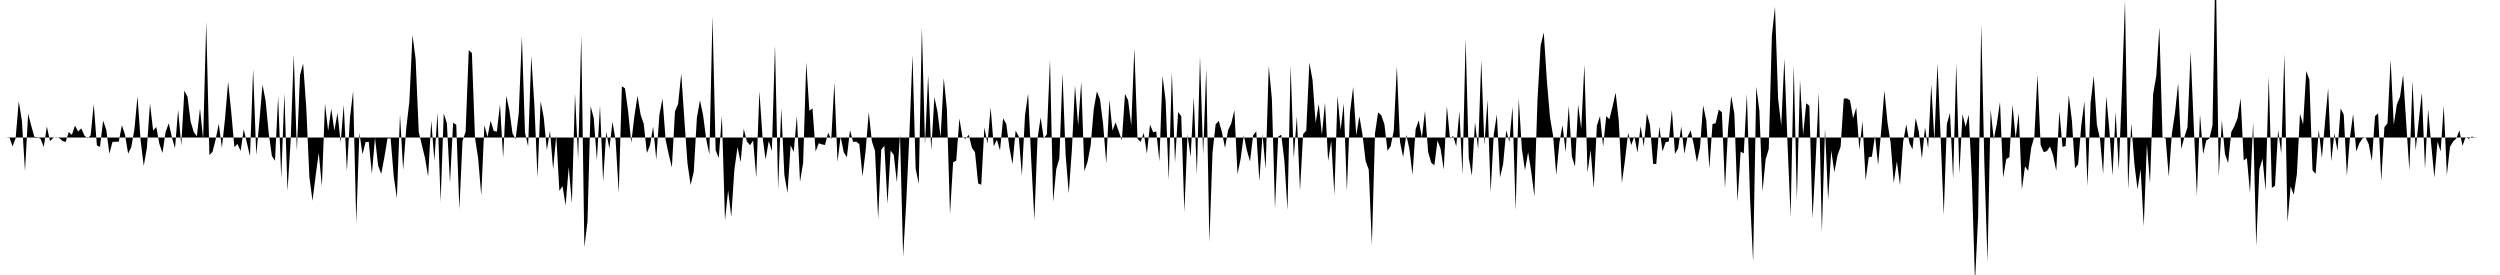 <svg viewBox="0 0 200 22" >
<polyline points="0,11 0.25,11 0.50,11 0.75,10.97 1,11.72 1.25,11.06 1.50,8.10 1.75,9.64 2,13.70 2.25,9.10 2.50,10.06 2.75,10.95 3,10.96 3.25,11.12 3.50,11.76 3.75,10.12 4,11.29 4.25,11.04 4.50,10.97 4.75,11.05 5,11.27 5.25,11.36 5.50,10.56 5.75,10.79 6,10.05 6.25,10.52 6.50,10.27 6.75,10.84 7,11.06 7.25,10.84 7.50,8.33 7.75,11.63 8,11.76 8.25,9.65 8.50,10.38 8.75,12.29 9,11.35 9.25,11.34 9.50,11.34 9.75,10.02 10,10.77 10.25,12.29 10.50,11.77 10.75,10.37 11,7.71 11.25,11.24 11.50,13.27 11.75,11.83 12,8.28 12.25,10.45 12.50,10.16 12.75,11.51 13,12.24 13.25,10.55 13.50,9.86 13.75,10.97 14,11.86 14.25,8.79 14.50,11.63 14.75,7.24 15,7.74 15.25,9.72 15.50,10.56 15.75,10.90 16,8.68 16.25,11.13 16.50,1.75 16.75,12.40 17,12.15 17.25,11.17 17.50,9.89 17.75,11.82 18,9.51 18.25,6.54 18.50,8.97 18.75,11.76 19,11.52 19.25,12.08 19.50,10.34 19.75,11.43 20,12.50 20.25,5.53 20.50,12.40 20.75,9.72 21,6.78 21.25,8.07 21.50,10.68 21.75,12.48 22,12.86 22.25,7.73 22.50,14.26 22.75,7.45 23,15.28 23.25,11.30 23.50,4.38 23.75,12.06 24,6.02 24.25,5.08 24.50,8.59 24.75,14.16 25,16.06 25.25,14.07 25.50,12.22 25.75,14.90 26,8.29 26.25,10.47 26.50,8.70 26.75,10.46 27,9.03 27.25,11.40 27.50,8.38 27.75,13.69 28,9.40 28.25,7.29 28.50,17.86 28.75,10.62 29,12.34 29.25,11.36 29.50,11.35 29.75,13.91 30,11.02 30.25,13.25 30.50,13.91 30.75,12.58 31,11.08 31.25,11.07 31.50,14.11 31.75,15.85 32,9.17 32.25,13.59 32.50,10.26 32.75,8.12 33,2.79 33.25,4.74 33.50,10.55 33.75,11.60 34,12.64 34.25,14.13 34.50,9.65 34.75,12.85 35,9.02 35.25,16.14 35.50,9.07 35.75,9.86 36,14.63 36.25,9.82 36.50,9.98 36.75,16.76 37,11.28 37.25,10.54 37.50,4.01 37.75,4.24 38,11.03 38.25,12.65 38.50,15.63 38.75,10.01 39,10.96 39.25,9.66 39.50,10.48 39.75,10.53 40,8.35 40.25,12.61 40.50,7.66 40.75,8.83 41,10.67 41.25,11.13 41.50,9.06 41.75,2.91 42,10.61 42.25,11.71 42.50,4.49 42.75,8.39 43,14.20 43.25,8.09 43.50,9.41 43.75,12.01 44,10.46 44.25,13.55 44.50,10.85 44.75,15.27 45,14.89 45.25,16.43 45.50,13.36 45.75,16.27 46,7.50 46.25,12.72 46.50,2.82 46.75,19.78 47,17.71 47.25,8.49 47.50,9.45 47.75,12.81 48,8.46 48.25,14.51 48.50,10.55 48.75,11.88 49,9.74 49.25,11.24 49.50,15.44 49.75,6.90 50,7.07 50.25,8.90 50.50,11.43 50.75,9.30 51,7.66 51.25,9.18 51.50,9.91 51.75,12.24 52,11.63 52.25,10.13 52.50,12.77 52.75,9.20 53,7.89 53.25,11.19 53.50,12.36 53.75,13.40 54,8.90 54.25,8.31 54.50,5.88 54.75,9.59 55,13.08 55.25,14.80 55.50,13.74 55.75,9.43 56,8.02 56.25,9.23 56.50,11.16 56.75,12.36 57,1.30 57.25,12 57.50,12.65 57.75,9.25 58,17.64 58.25,15.23 58.50,17.34 58.75,13.58 59,11.77 59.25,12.98 59.50,10.30 59.75,11.31 60,11.62 60.25,11.24 60.50,14.21 60.75,7.29 61,10.93 61.25,12.76 61.50,11.28 61.75,12.07 62,3.62 62.25,15.13 62.50,8.65 62.75,14 63,15.43 63.25,11.63 63.50,12.15 63.75,9.27 64,14.55 64.25,13.03 64.50,5 64.75,8.86 65,8.67 65.25,12.12 65.50,11.46 65.75,11.55 66,11.60 66.25,10.62 66.50,11.14 66.75,6.60 67,12.95 67.25,10.93 67.50,12.18 67.75,12.58 68,10.41 68.25,11.36 68.50,11.33 68.75,11.54 69,14.12 69.25,12.07 69.50,8.97 69.75,11.31 70,12.06 70.25,17.51 70.50,11.97 70.75,11.66 71,16.31 71.25,12.05 71.50,12.39 71.75,14.59 72,10.76 72.25,20.52 72.50,16.17 72.75,10.78 73,4.40 73.25,13.48 73.50,14.71 73.75,2.19 74,11.55 74.25,6.02 74.50,12.04 74.75,7.77 75,8.94 75.25,10.96 75.50,6.25 75.75,8.72 76,17.13 76.25,12.98 76.50,12.85 76.75,9.48 77,10.99 77.25,11.10 77.50,10.78 77.75,11.81 78,12.18 78.25,14.67 78.50,14.78 78.75,10.20 79,11.48 79.25,8.59 79.50,11.71 79.75,11.18 80,12.03 80.25,9.46 80.50,9.91 80.75,11.79 81,13.14 81.25,10.45 81.50,10.91 81.75,14.05 82,9.22 82.25,7.48 82.50,12.86 82.75,17.59 83,11.11 83.25,9.40 83.50,11.08 83.75,10.74 84,4.78 84.25,16.14 84.50,13.54 84.75,12.66 85,5.88 85.25,12.38 85.50,15.47 85.75,12 86,6.84 86.25,10.04 86.50,6.53 86.75,13.69 87,12.96 87.25,11.65 87.50,8.73 87.75,7.31 88,7.95 88.25,9.94 88.50,13.08 88.75,7.99 89,10.45 89.25,9.79 89.50,10.52 89.75,11.22 90,7.51 90.25,8.02 90.50,10.05 90.75,3.86 91,11.10 91.25,11.35 91.50,10.63 91.75,12.30 92,9.97 92.25,10.57 92.50,10.52 92.75,12.90 93,6.06 93.25,8.06 93.50,14.43 93.75,5.75 94,13.01 94.25,8.96 94.50,9.30 94.75,16.96 95,10.75 95.25,12.56 95.50,7.78 95.75,13.97 96,4.53 96.25,12.35 96.50,5.48 96.75,19.40 97,12.22 97.25,9.95 97.50,9.67 97.75,10.55 98,11.83 98.25,10.41 98.50,9.87 98.75,8.82 99,13.93 99.25,12.71 99.50,10.82 99.75,12.02 100,12.91 100.25,10.83 100.50,10.51 100.75,14.51 101,10.74 101.25,13.52 101.50,5.30 101.75,7.90 102,16.68 102.25,10.94 102.50,10.77 102.75,12.86 103,16.80 103.25,5.24 103.50,12.66 103.75,9.31 104,15.26 104.25,10.73 104.50,10.45 104.75,5.01 105,6.38 105.25,9.84 105.50,8.31 105.75,10.78 106,8.22 106.25,12.89 106.50,11.27 106.75,15.60 107,7.67 107.25,10.40 107.50,8.27 107.75,15.28 108,9 108.25,6.96 108.50,10.82 108.75,9.30 109,10.78 109.25,12.88 109.50,13.58 109.75,19.61 110,10.66 110.25,8.99 110.50,9.22 110.75,9.93 111,12.06 111.25,11.70 111.50,10.47 111.75,5.29 112,11.36 112.25,12.57 112.50,10.79 112.75,11.90 113,13.98 113.25,10.34 113.50,9.63 113.75,11.01 114,8.88 114.25,12.15 114.50,13.02 114.75,13.22 115,11.24 115.25,11.91 115.50,13.57 115.75,8.49 116,11.09 116.25,10.88 116.50,11.71 116.75,8.90 117,13.98 117.25,3.08 117.50,12.63 117.75,14.06 118,9.76 118.25,11.94 118.50,4.80 118.75,11.61 119,7.98 119.25,15.40 119.50,10.74 119.75,9.16 120,14.20 120.25,13.13 120.50,10.42 120.75,11.36 121,8.54 121.25,16.83 121.50,7.88 121.75,11.93 122,13.63 122.25,12.17 122.50,13.74 122.75,15.71 123,7.94 123.25,3.65 123.50,2.59 123.75,6.46 124,9.40 124.25,10.87 124.50,14 124.75,11.42 125,10 125.25,12.16 125.50,8.47 125.75,12.52 126,13.33 126.25,8.38 126.50,10.30 126.75,5.17 127,13.81 127.25,12.01 127.50,15.07 127.75,10.05 128,9.29 128.25,11.71 128.50,9.29 128.75,9.54 129,8.54 129.25,7.41 129.50,9.64 129.75,14.63 130,12.80 130.25,10.64 130.50,11.61 130.75,10.90 131,12.21 131.25,10.09 131.50,11.73 131.75,9.07 132,10.02 132.25,13.11 132.50,13.12 132.75,10.12 133,12.12 133.25,11.38 133.50,11.32 133.75,8.80 134,12.31 134.25,11.87 134.50,10.12 134.75,12.29 135,10.95 135.25,10.42 135.50,11.55 135.75,12.97 136,11.80 136.25,8.44 136.50,9.61 136.75,13.48 137,9.92 137.25,9.86 137.50,8.77 137.75,8.98 138,15.06 138.25,10.25 138.50,7.68 138.75,9.12 139,16.13 139.25,12.12 139.50,12.28 139.75,7.52 140,15.79 140.25,20.97 140.50,6.94 140.75,8.85 141,15.31 141.25,12.76 141.50,11.92 141.75,2.87 142,0.55 142.25,7.92 142.50,10.04 142.75,4.68 143,11.47 143.25,17.33 143.50,5.21 143.75,16.01 144,6.39 144.25,10.79 144.50,8.26 144.75,8.46 145,17.50 145.25,12.90 145.50,7.39 145.75,18.59 146,10.29 146.25,15.98 146.50,12.04 146.75,13.79 147,12.43 147.25,11.73 147.50,7.89 147.75,7.87 148,8.03 148.25,9.47 148.50,8.61 148.75,11.98 149,9.70 149.25,14.42 149.50,12.57 149.75,12.54 150,10.85 150.25,13.20 150.50,10.39 150.75,7.24 151,9.79 151.25,11.43 151.50,14.64 151.75,12.91 152,14.81 152.25,11.36 152.50,9.95 152.75,11.43 153,11.95 153.25,9.45 153.50,10.51 153.75,12.69 154,10.19 154.25,11.86 154.50,6.74 154.75,11.23 155,5.06 155.25,10.98 155.50,17.20 155.75,9.92 156,9.03 156.25,14.32 156.50,5.08 156.75,13.89 157,9.13 157.25,10.14 157.50,9.18 157.75,14.35 158,22.57 158.25,17.34 158.50,1.92 158.75,13.13 159,20.97 159.25,8.75 159.50,11.15 159.75,9.89 160,8.15 160.25,14.22 160.50,12.72 160.75,12.58 161,8.37 161.25,11.04 161.50,9.04 161.75,15.18 162,13.31 162.25,13.68 162.50,11.81 162.75,10.91 163,5.96 163.25,11.60 163.50,12.17 163.75,12.09 164,11.72 164.25,12.43 164.50,13.66 164.75,8.89 165,11.75 165.25,11.68 165.50,7.62 165.75,9.61 166,13.46 166.25,13.14 166.50,10.05 166.75,8.12 167,14.90 167.25,8.20 167.50,6.07 167.75,9.97 168,11.11 168.25,13.92 168.50,7.70 168.75,10.39 169,14.05 169.25,8.95 169.50,13.59 169.75,7.34 170,0.03 170.25,15.17 170.50,9.85 170.75,13.09 171,15.15 171.25,13.54 171.50,18.10 171.75,11.54 172,14.68 172.25,7.51 172.50,6.09 172.75,2.18 173,10.97 173.25,11.08 173.50,14.14 173.75,10.69 174,9.02 174.25,6.66 174.50,11.91 174.75,10.97 175,10.18 175.25,4.15 175.50,10.05 175.75,15.64 176,9.14 176.25,12.33 176.50,11.24 176.75,11.09 177,10.03 177.25,-3.67 177.50,14.14 177.75,9.64 178,12.33 178.25,13.05 178.50,10.57 178.75,10.09 179,9.46 179.25,7.86 179.50,12.84 179.75,12.64 180,15.44 180.25,9.77 180.50,19.68 180.75,13.55 181,12.69 181.25,15.25 181.50,6.11 181.75,15.03 182,14.86 182.25,10.40 182.50,12.30 182.75,4.33 183,17.78 183.25,14.91 183.50,15.58 183.75,13.93 184,9.09 184.25,9.96 184.50,5.68 184.75,6.37 185,13.62 185.25,13.91 185.50,10.36 185.75,12.64 186,9.78 186.25,7.07 186.50,12.91 186.75,10.67 187,12.06 187.25,8.67 187.50,9.17 187.75,14.06 188,10.95 188.25,9.12 188.50,12.12 188.75,11.46 189,11.07 189.25,10.98 189.50,11.55 189.75,12.87 190,9.29 190.25,9.07 190.50,14.49 190.75,10.18 191,9.86 191.25,4.77 191.50,9.99 191.75,8.36 192,7.75 192.25,5.99 192.50,9.89 192.75,13.64 193,6.46 193.25,12.03 193.50,9.65 193.75,7.39 194,13.50 194.25,8.75 194.50,11.58 194.75,14.21 195,11.33 195.25,12.12 195.50,8.46 195.75,14 196,11.75 196.25,11.32 196.50,11.08 196.75,10.44 197,11.67 197.25,10.96 197.50,11.11 197.75,10.92 198,11.02 198.25,11 198.50,11 198.75,11 199,11 199.25,11 199.50,11 199.75,11 " />
</svg>